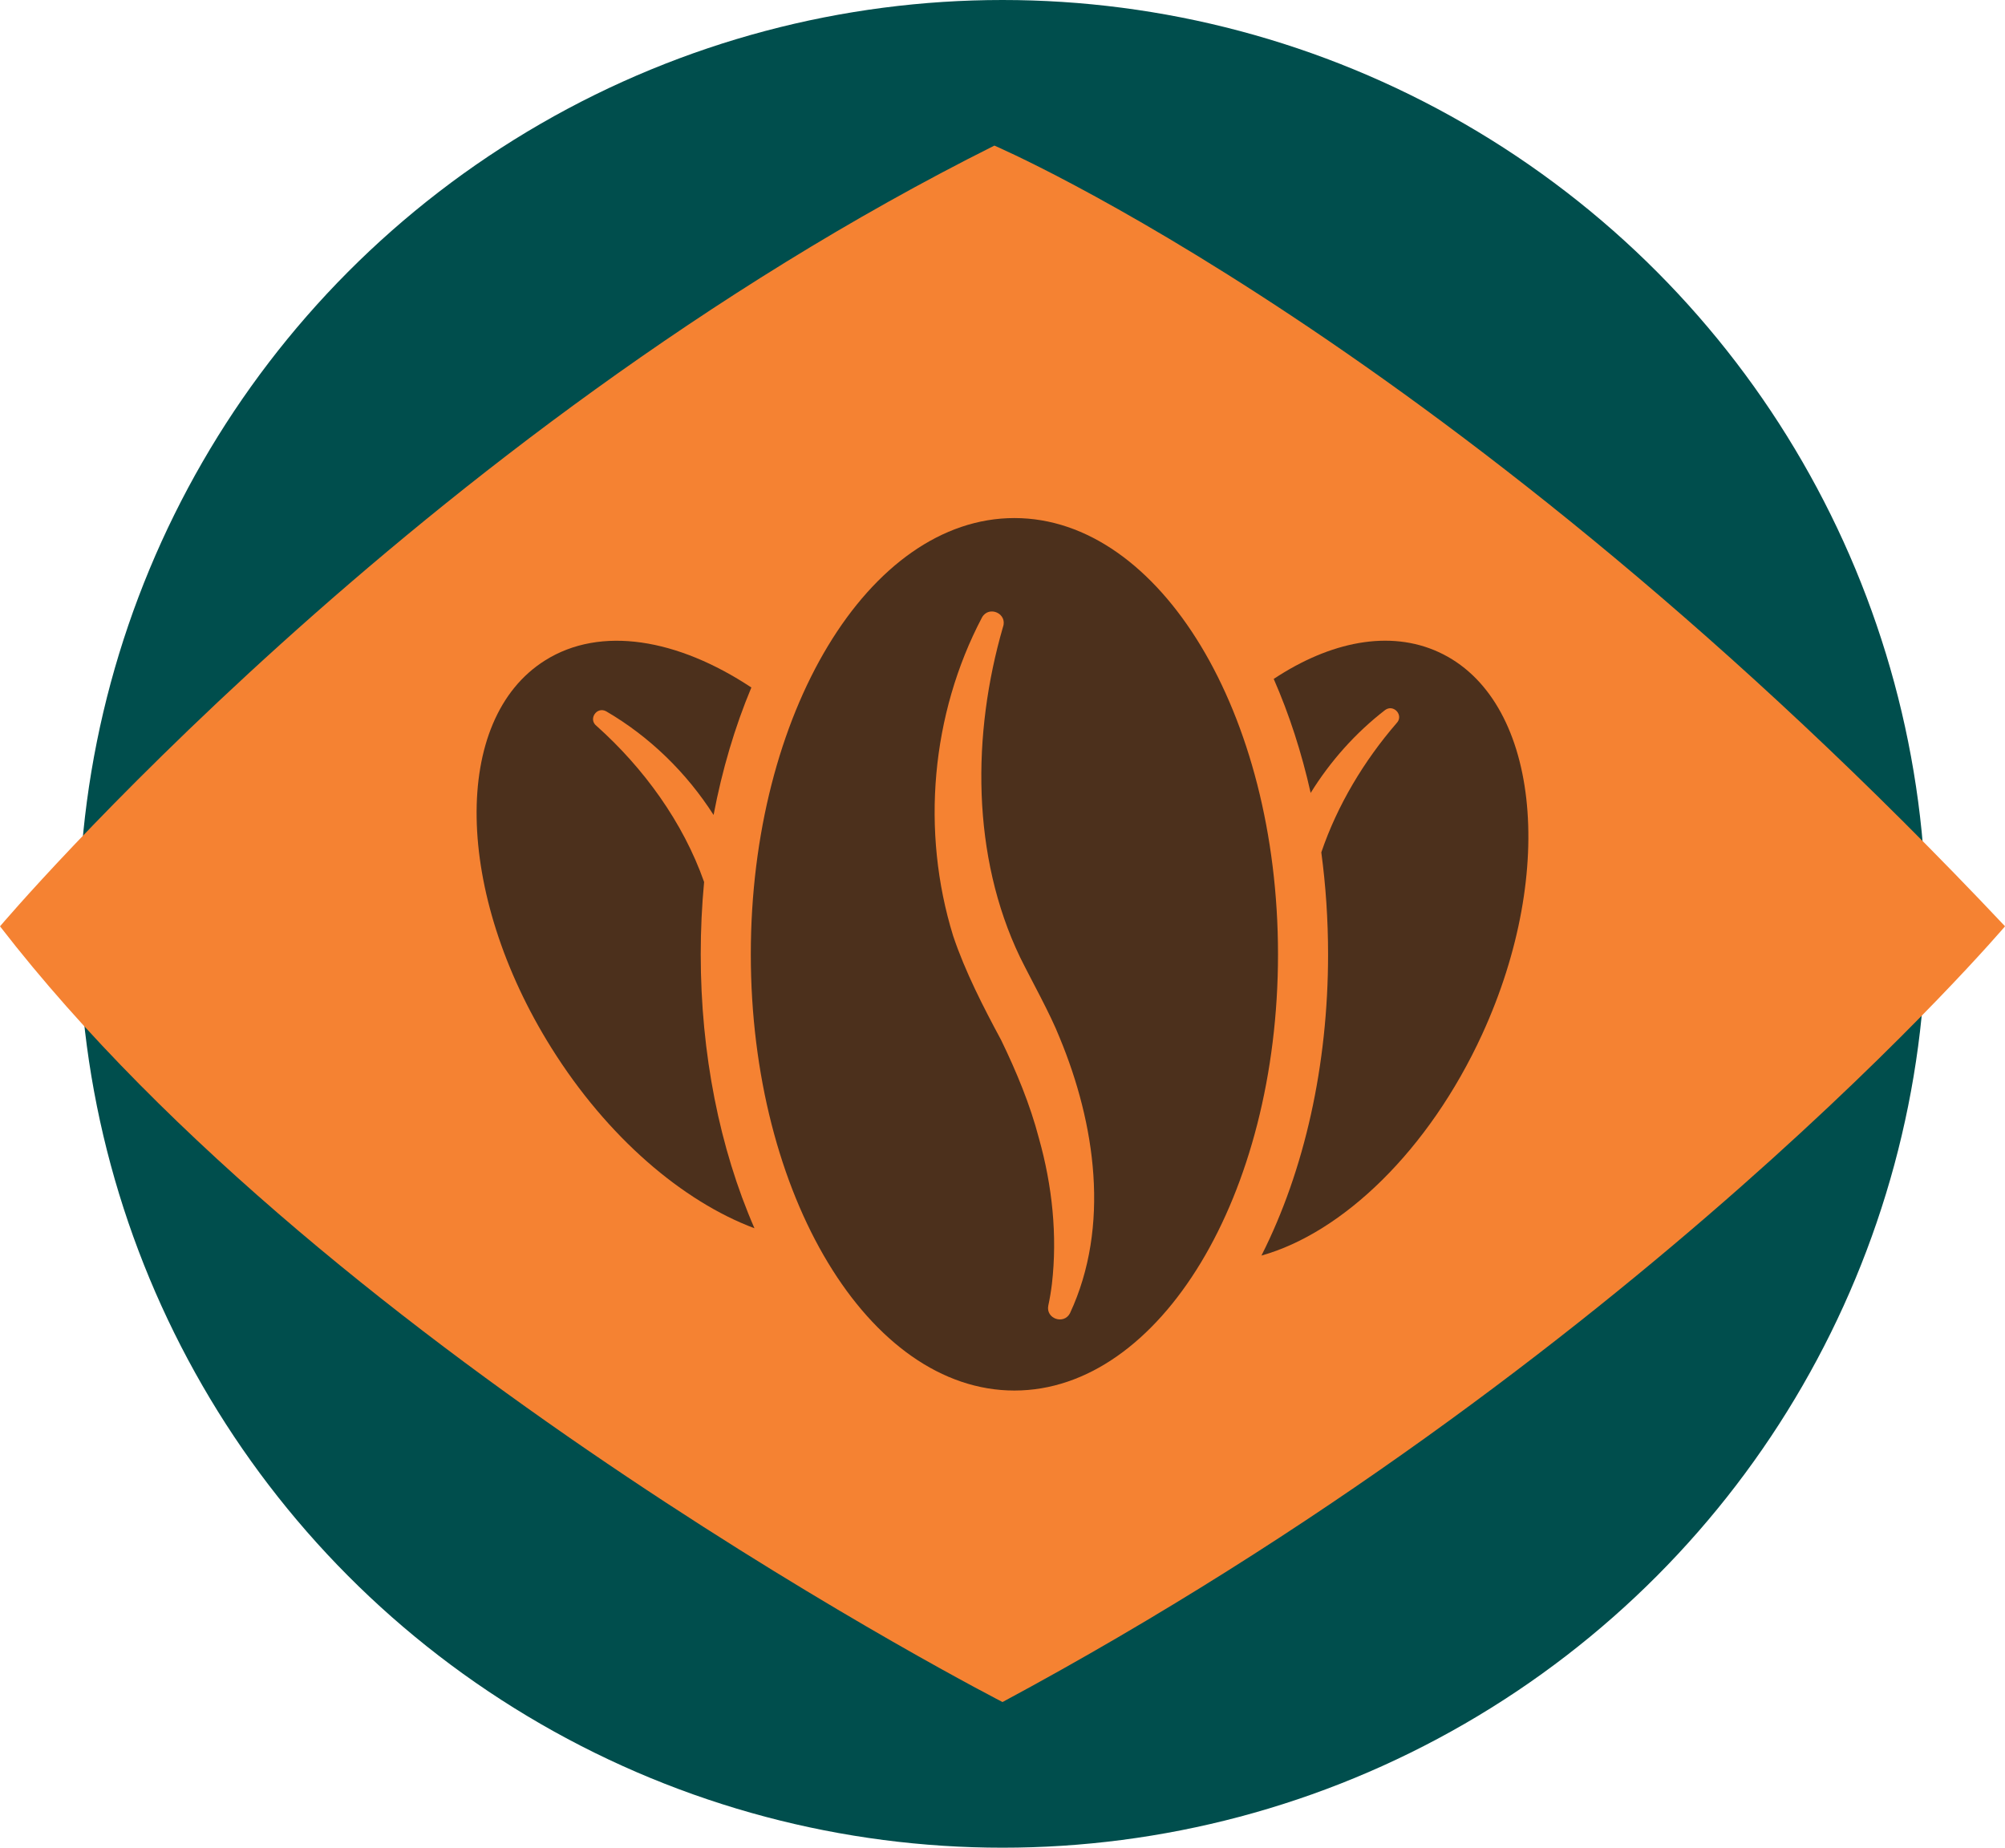 <svg xmlns="http://www.w3.org/2000/svg" id="Layer_2" data-name="Layer 2" viewBox="0 0 580.13 534.55"><defs><style>      .cls-1 {        fill: #004e4d;      }      .cls-1, .cls-2, .cls-3 {        stroke-width: 0px;      }      .cls-2 {        fill: #4c301c;      }      .cls-3 {        fill: #f58232;      }    </style></defs><g id="Camada_1" data-name="Camada 1"><g><circle class="cls-1" cx="290.07" cy="267.28" r="267.28"></circle><path class="cls-3" d="m0,268S120.44,125.76,287.72,42.12c0,0,133.18,56.97,292.42,225.87,0,0-107.06,126.07-290.07,224.43,0,0-193.04-98.93-290.07-224.43Z"></path><g><path class="cls-2" d="m416.27,188.66c-14.19-6.52-31.35-3.08-47.73,7.76,4.48,10.22,8.08,21.31,10.69,32.98,5.69-9.19,13.01-17.4,21.55-23.99,2.5-1.81,5.51,1.61,3.28,3.84-9.35,10.82-17.09,23.65-21.75,37.35,1.29,9.59,1.96,19.48,1.96,29.5,0,31.97-6.78,62.45-19.28,87.15,23.49-6.58,48.42-30.41,63.86-64.01,21.93-47.82,16.31-97.33-12.58-110.58Z"></path><path class="cls-2" d="m203.72,255.15c-6.09-17.31-17.51-32.98-31.1-45.12-2.52-1.94.04-5.73,2.77-4.24,12.56,7.32,23.25,17.74,31.08,29.99,2.48-13.08,6.16-25.48,10.93-36.88-21.33-14.12-43.6-17.94-59.66-7.85-27.15,17-26.33,67.23,1.83,112.16,16.22,25.9,38,44.38,58.73,52.14-10.11-23.16-15.55-50.6-15.55-79.25,0-7.07.33-14.08.98-20.95Z"></path><path class="cls-2" d="m293.51,149.88c-42.12,0-76.27,56.51-76.27,126.21s34.15,126.21,76.27,126.21,76.27-56.51,76.27-126.21-34.15-126.21-76.27-126.21Zm16.08,230.05c-1.78,3.42-7.07,1.57-6.27-2.23.41-1.87.78-4.08,1.04-6.2,1.63-14.11.09-28.52-3.75-42.16-2.57-9.84-6.51-19.28-10.93-28.42-5.04-9.35-10.43-19.8-13.89-30.14-9.37-30.26-6.38-64.15,8.34-92.14,2-3.58,7.5-1.13,6.06,2.8-8.96,30.95-9.11,66.21,4.96,95.51,3.38,6.85,8.69,16.26,11.46,23.28,10.31,24.83,14.7,54.54,2.98,79.7Z"></path></g></g></g></svg>